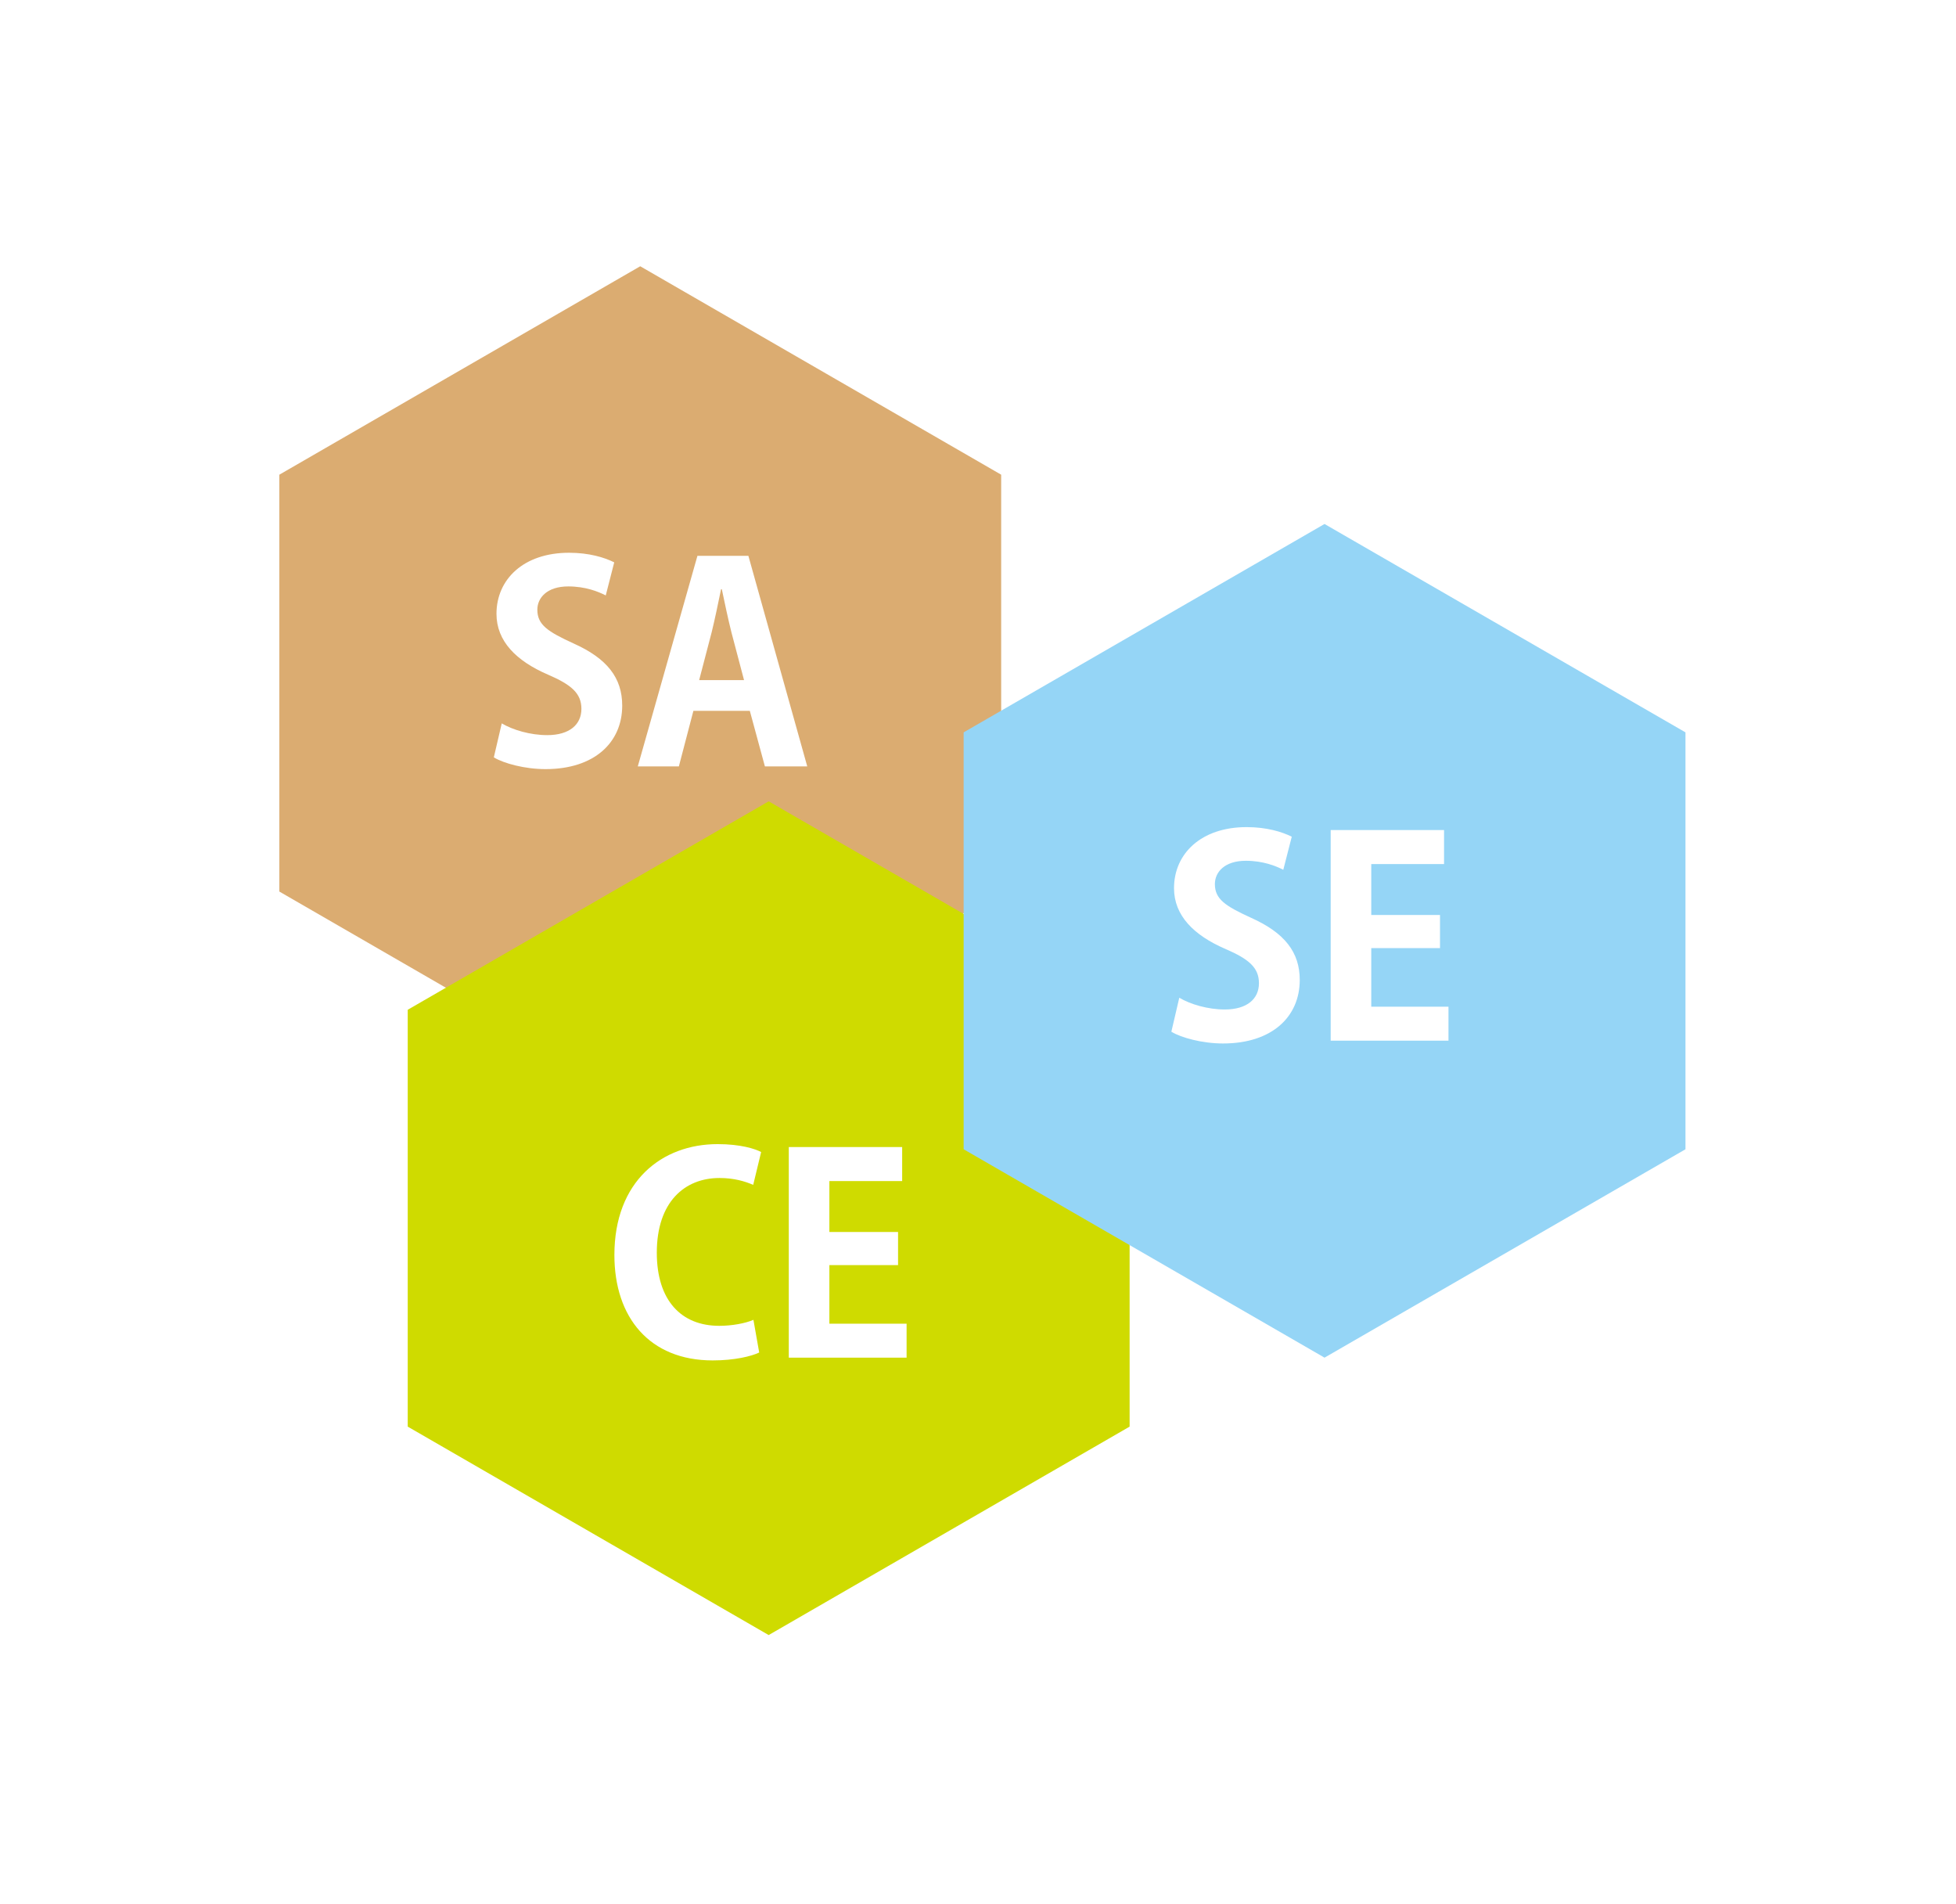 <?xml version="1.0" encoding="UTF-8"?>
<svg id="_レイヤー_1" data-name="レイヤー 1" xmlns="http://www.w3.org/2000/svg" viewBox="0 0 352.84 343.39">
  <defs>
    <style>
      .cls-1 {
        fill: #fff;
      }

      .cls-2 {
        fill: #cfdb00;
      }

      .cls-3 {
        fill: #dbac71;
      }

      .cls-4 {
        fill: #95d5f6;
      }
    </style>
  </defs>
  <rect class="cls-1" width="352.84" height="343.39"/>
  <g id="_レイヤー_2" data-name=" レイヤー 2">
    <g id="_レイヤー_1-2" data-name=" レイヤー 1-2">
      <polygon class="cls-3" points="50.39 85.61 50.39 160.79 115.49 198.38 180.6 160.79 180.6 85.61 115.49 48.02 50.39 85.61"/>
      <polygon class="cls-2" points="73.55 182.11 73.55 257.29 138.66 294.88 203.77 257.29 203.77 182.11 138.66 144.52 73.55 182.11"/>
      <polygon class="cls-4" points="173.83 132.08 173.83 207.27 238.93 244.85 304.04 207.27 304.04 132.08 238.93 94.5 173.83 132.08"/>
      <g>
        <path class="cls-1" d="M109.28,107.39c-1.34-.69-3.66-1.63-6.77-1.63-3.85,0-5.58,2.07-5.58,4.2,0,2.72,1.87,3.95,6.52,6.08,6.08,2.72,8.79,6.22,8.79,11.22,0,6.62-4.99,11.45-13.83,11.45-3.75,0-7.56-1.04-9.33-2.12l1.43-6.13c1.98,1.18,5.14,2.12,8.2,2.12,4.05,0,6.17-1.93,6.17-4.74s-1.82-4.35-6.03-6.17c-5.73-2.47-9.29-6.03-9.29-10.97,0-6.22,4.89-11.01,13.09-11.01,3.61,0,6.37,.84,8.15,1.73l-1.53,5.97h.02Z"/>
        <path class="cls-1" d="M145.63,138.22h-7.65l-2.72-10.02h-10.18l-2.62,10.02h-7.41l10.76-37.98h9.19s10.62,37.98,10.62,37.98Zm-11.41-15.55l-2.28-8.64c-.6-2.37-1.24-5.43-1.73-7.76h-.14c-.49,2.37-1.13,5.48-1.68,7.7l-2.27,8.69h8.1Z"/>
      </g>
      <g>
        <path class="cls-1" d="M231.5,156.87c-1.34-.69-3.66-1.63-6.77-1.63-3.85,0-5.58,2.07-5.58,4.2,0,2.72,1.87,3.95,6.52,6.08,6.08,2.72,8.79,6.22,8.79,11.22,0,6.62-4.99,11.45-13.83,11.45-3.75,0-7.56-1.04-9.33-2.12l1.43-6.13c1.98,1.18,5.14,2.12,8.2,2.12,4.05,0,6.17-1.93,6.17-4.74s-1.82-4.35-6.03-6.17c-5.73-2.47-9.29-6.03-9.29-10.97,0-6.22,4.89-11.01,13.09-11.01,3.61,0,6.37,.84,8.15,1.73l-1.53,5.97h.02Z"/>
        <path class="cls-1" d="M261.28,187.68h-21.24v-37.98h20.45v6.13h-13.13v9.19h12.4v5.97h-12.4v10.57h13.93v6.13Z"/>
      </g>
      <g>
        <path class="cls-1" d="M136.96,243.92c-1.43,.69-4.49,1.43-8.39,1.43-11.41,0-17.74-7.76-17.74-19.01,0-13.29,8.55-20,18.62-20,4.1,0,6.77,.84,7.85,1.43l-1.43,5.92c-1.48-.64-3.46-1.24-6.08-1.24-6.27,0-11.31,4.3-11.31,13.48,0,8.59,4.4,13.18,11.26,13.18,2.28,0,4.7-.44,6.17-1.08l1.04,5.88h0Z"/>
        <path class="cls-1" d="M163.53,244.85h-21.24v-37.98h20.45v6.13h-13.13v9.19h12.39v5.97h-12.39v10.57h13.93v6.13Z"/>
      </g>
    </g>
  </g>
</svg>